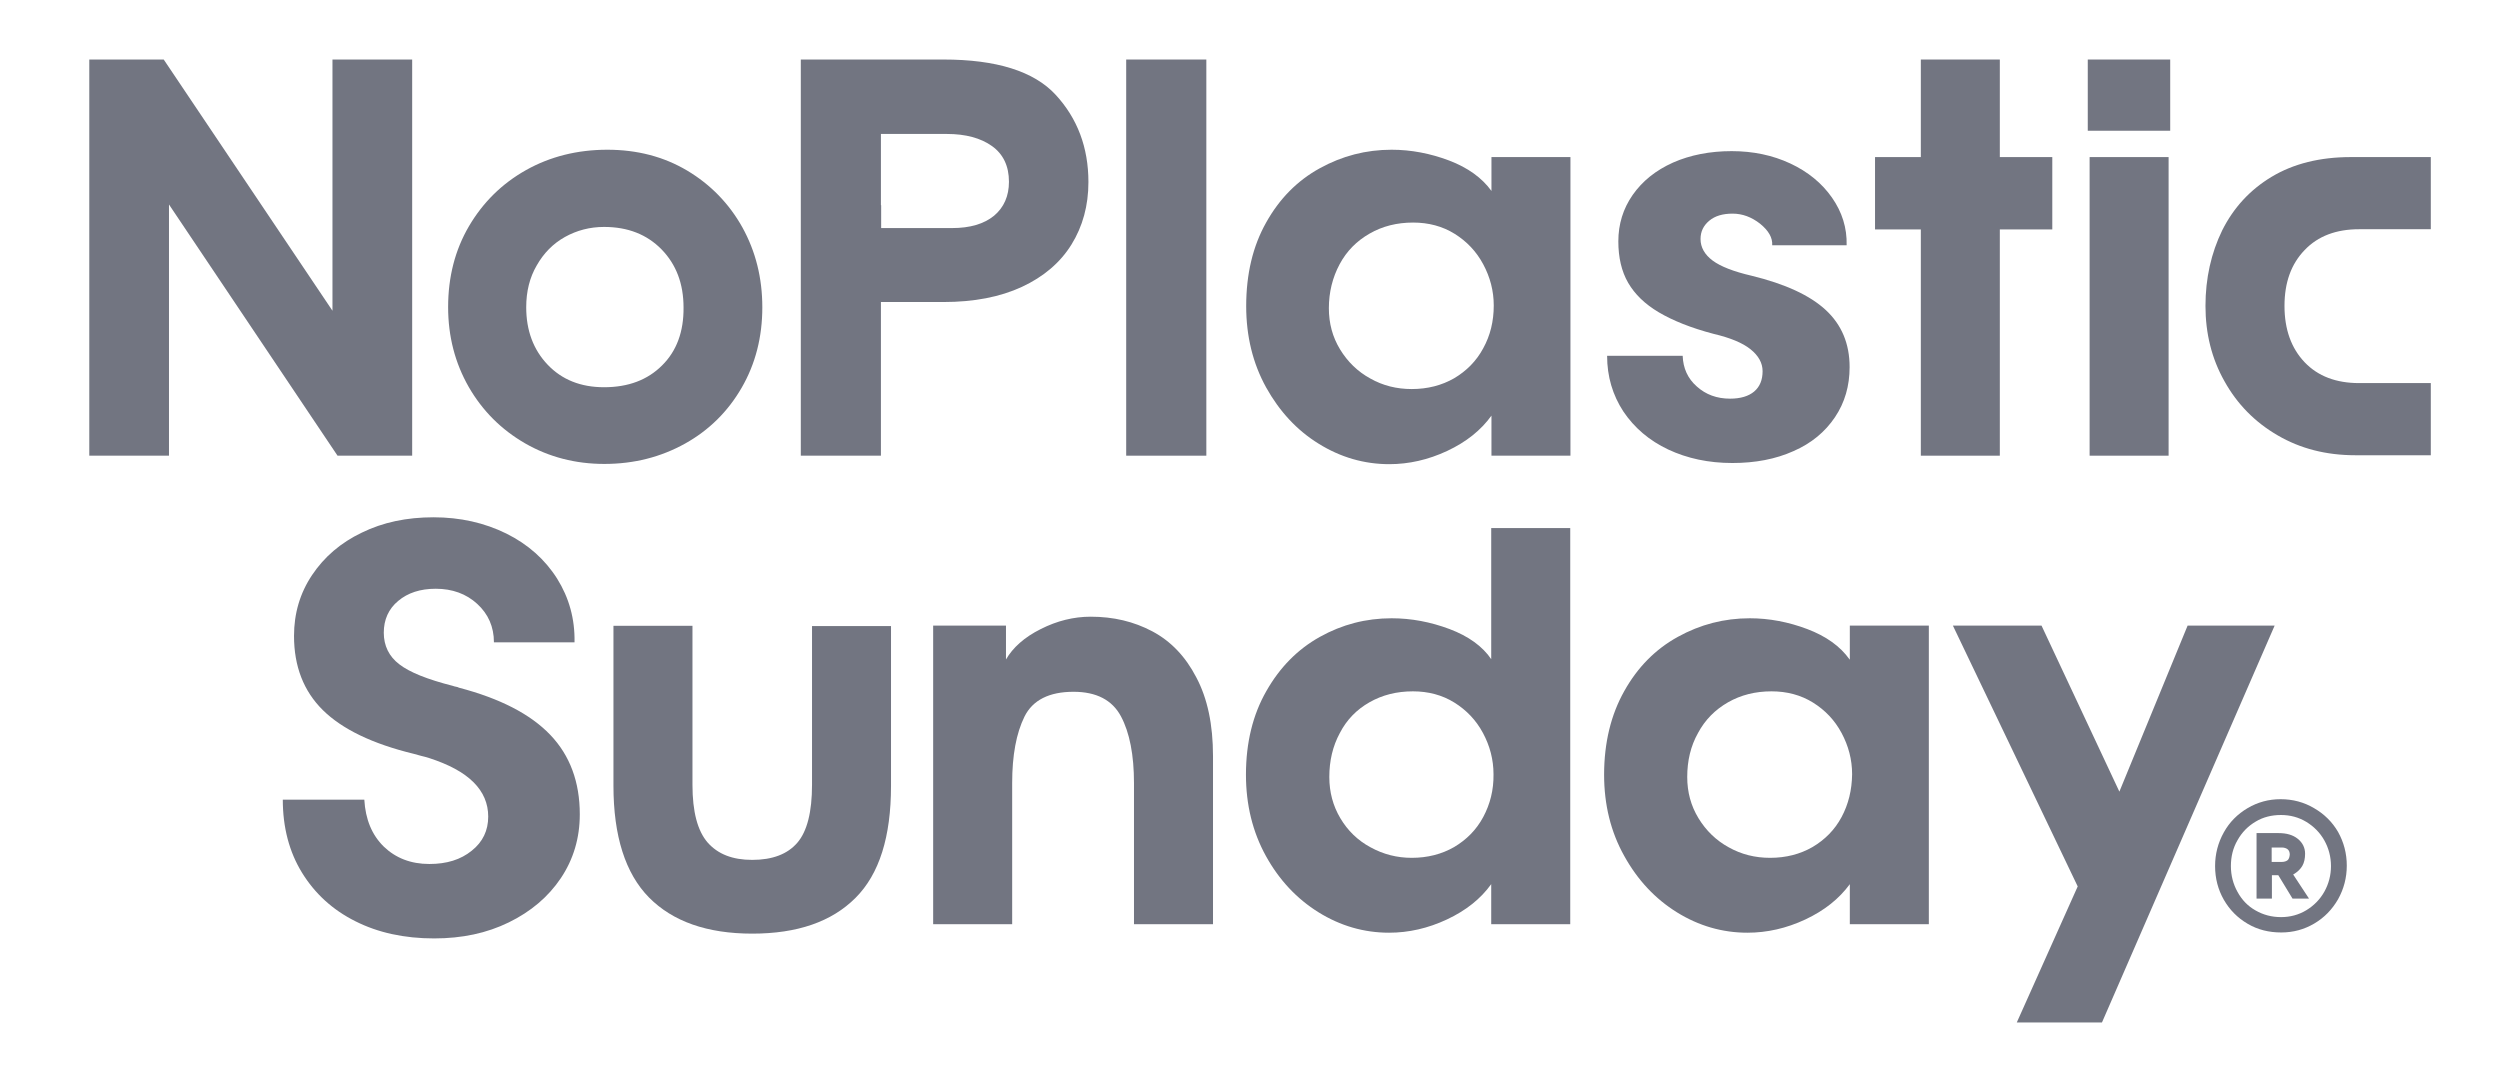 <svg width="84" height="36" viewBox="0 0 84 36" fill="none" xmlns="http://www.w3.org/2000/svg">
<path d="M44.311 14.911C45.042 15.365 45.835 15.596 46.681 15.596C47.335 15.596 47.989 15.45 48.628 15.15C49.267 14.85 49.759 14.457 50.113 13.965V15.311H52.767V5.278H50.113V6.416C49.797 5.978 49.32 5.632 48.689 5.393C48.059 5.155 47.412 5.031 46.758 5.031C45.896 5.031 45.096 5.239 44.342 5.655C43.588 6.07 42.988 6.678 42.542 7.478C42.095 8.271 41.872 9.21 41.872 10.287C41.872 11.295 42.095 12.21 42.542 13.018C42.988 13.819 43.573 14.457 44.311 14.911ZM45.011 8.879C45.25 8.432 45.589 8.094 46.02 7.848C46.45 7.601 46.935 7.478 47.481 7.478C47.997 7.478 48.466 7.601 48.874 7.855C49.282 8.109 49.605 8.448 49.836 8.879C50.067 9.31 50.19 9.771 50.19 10.264C50.19 10.795 50.074 11.272 49.836 11.703C49.605 12.133 49.274 12.464 48.859 12.71C48.443 12.949 47.966 13.072 47.435 13.072C46.927 13.072 46.466 12.957 46.043 12.718C45.619 12.487 45.281 12.156 45.027 11.741C44.773 11.325 44.65 10.864 44.65 10.356C44.65 9.817 44.773 9.325 45.011 8.879Z" fill="#727581"/>
<path d="M58.131 13.395C57.684 13.395 57.315 13.257 57.015 12.988C56.707 12.718 56.553 12.372 56.538 11.956H53.999C53.999 12.649 54.183 13.272 54.545 13.826C54.914 14.373 55.414 14.803 56.053 15.104C56.692 15.403 57.407 15.557 58.208 15.557C58.977 15.557 59.662 15.427 60.262 15.157C60.862 14.896 61.324 14.511 61.655 14.018C61.986 13.526 62.147 12.964 62.147 12.334C62.147 11.549 61.878 10.91 61.347 10.418C60.816 9.925 59.985 9.54 58.846 9.263C58.254 9.125 57.815 8.956 57.546 8.756C57.276 8.556 57.138 8.309 57.138 8.032C57.138 7.778 57.238 7.578 57.43 7.417C57.623 7.255 57.884 7.178 58.215 7.178C58.546 7.178 58.854 7.294 59.139 7.517C59.423 7.748 59.562 7.986 59.546 8.24H62.047C62.062 7.655 61.893 7.124 61.555 6.64C61.216 6.155 60.747 5.77 60.154 5.493C59.562 5.216 58.9 5.078 58.184 5.078C57.453 5.078 56.792 5.208 56.215 5.462C55.63 5.724 55.184 6.086 54.86 6.547C54.537 7.009 54.376 7.532 54.376 8.109C54.376 8.648 54.483 9.117 54.706 9.502C54.93 9.887 55.268 10.217 55.738 10.495C56.207 10.771 56.815 11.018 57.577 11.218C58.131 11.349 58.546 11.518 58.815 11.733C59.085 11.949 59.223 12.195 59.223 12.472C59.223 12.764 59.131 12.995 58.938 13.157C58.754 13.311 58.484 13.395 58.131 13.395Z" fill="#727581"/>
<path d="M40.533 2H37.84V15.311H40.533V2Z" fill="#727581"/>
<path d="M64.54 15.311H67.194V7.709H68.957V5.278H67.194V2H64.54V5.278H63.001V7.709H64.54V15.311Z" fill="#727581"/>
<path d="M29.599 10.148H31.7C32.724 10.148 33.601 9.979 34.332 9.641C35.063 9.302 35.624 8.825 36.001 8.217C36.378 7.609 36.571 6.909 36.571 6.117C36.571 4.955 36.201 3.977 35.47 3.185C34.739 2.392 33.477 2 31.7 2H26.907V15.311H29.599V10.148ZM29.599 6.894V6.117V5.309V4.501H30.707H31.816C32.447 4.501 32.954 4.639 33.331 4.908C33.708 5.178 33.901 5.578 33.901 6.109C33.901 6.586 33.731 6.971 33.401 7.248C33.062 7.525 32.593 7.663 31.992 7.663H30.808H29.607V6.894H29.599Z" fill="#727581"/>
<path d="M24.921 13.026C25.383 12.226 25.614 11.325 25.614 10.325C25.614 9.34 25.391 8.448 24.944 7.64C24.498 6.84 23.875 6.201 23.09 5.732C22.298 5.262 21.405 5.031 20.405 5.031C19.397 5.031 18.481 5.262 17.673 5.716C16.865 6.17 16.227 6.801 15.757 7.601C15.288 8.402 15.057 9.31 15.057 10.318C15.057 11.302 15.288 12.195 15.75 13.003C16.211 13.803 16.842 14.434 17.642 14.896C18.443 15.357 19.335 15.588 20.305 15.588C21.305 15.588 22.205 15.357 23.021 14.903C23.821 14.457 24.46 13.826 24.921 13.026ZM22.244 12.28C21.759 12.764 21.113 13.011 20.297 13.011C19.512 13.011 18.881 12.757 18.404 12.257C17.919 11.749 17.681 11.102 17.681 10.325C17.681 9.794 17.796 9.325 18.035 8.917C18.266 8.509 18.581 8.186 18.981 7.963C19.381 7.74 19.82 7.625 20.297 7.625C21.097 7.625 21.736 7.878 22.228 8.379C22.721 8.886 22.967 9.533 22.967 10.333C22.975 11.141 22.736 11.795 22.244 12.28Z" fill="#727581"/>
<path d="M13.849 15.311V2H11.171V10.441L5.501 2H3V15.311H5.678V6.871L11.341 15.311H13.849Z" fill="#727581"/>
<path d="M72.865 5.278H70.211V15.311H72.865V5.278Z" fill="#727581"/>
<path d="M76.328 5.94C75.597 6.378 75.043 6.986 74.666 7.74C74.296 8.502 74.104 9.348 74.104 10.279C74.104 11.203 74.312 12.049 74.743 12.811C75.166 13.572 75.758 14.18 76.528 14.627C77.29 15.073 78.159 15.296 79.136 15.296H81.675V12.872H79.267C78.498 12.872 77.882 12.641 77.436 12.172C76.989 11.703 76.759 11.072 76.759 10.279C76.759 9.494 76.982 8.871 77.436 8.402C77.882 7.932 78.498 7.702 79.267 7.702H81.675V5.278H78.982C77.951 5.278 77.059 5.501 76.328 5.94Z" fill="#727581"/>
<path d="M72.919 2H70.149V4.393H72.919V2Z" fill="#727581"/>
<path d="M77.359 29.092C77.421 28.984 77.451 28.846 77.451 28.684C77.451 28.484 77.367 28.315 77.205 28.184C77.043 28.053 76.828 27.992 76.559 27.992H75.82V30.192H76.336V29.407H76.551L77.028 30.192H77.582L77.051 29.384C77.197 29.3 77.297 29.2 77.359 29.092ZM76.867 28.9C76.82 28.938 76.751 28.961 76.666 28.961H76.328V28.476H76.666C76.751 28.476 76.82 28.5 76.867 28.538C76.913 28.576 76.936 28.638 76.936 28.715C76.928 28.792 76.913 28.854 76.867 28.9Z" fill="#727581"/>
<path d="M77.751 27.153C77.413 26.953 77.036 26.853 76.628 26.853C76.228 26.853 75.859 26.953 75.52 27.153C75.181 27.353 74.912 27.622 74.72 27.968C74.527 28.315 74.427 28.692 74.427 29.1C74.427 29.515 74.527 29.892 74.72 30.231C74.92 30.577 75.181 30.838 75.52 31.038C75.859 31.239 76.236 31.331 76.651 31.331C77.051 31.331 77.421 31.231 77.759 31.031C78.098 30.831 78.359 30.561 78.559 30.215C78.752 29.869 78.852 29.492 78.852 29.084C78.852 28.676 78.752 28.299 78.559 27.953C78.367 27.622 78.098 27.353 77.751 27.153ZM78.098 29.961C77.951 30.223 77.744 30.431 77.49 30.585C77.236 30.738 76.951 30.815 76.643 30.815C76.328 30.815 76.043 30.738 75.789 30.592C75.528 30.446 75.328 30.238 75.181 29.969C75.035 29.707 74.958 29.415 74.958 29.1C74.958 28.784 75.028 28.492 75.181 28.23C75.328 27.968 75.528 27.761 75.789 27.607C76.043 27.453 76.328 27.384 76.643 27.384C76.951 27.384 77.236 27.461 77.49 27.614C77.744 27.768 77.951 27.976 78.098 28.238C78.244 28.499 78.321 28.792 78.321 29.1C78.321 29.407 78.244 29.7 78.098 29.961Z" fill="#727581"/>
<path d="M50.113 22.159C49.813 21.713 49.336 21.374 48.705 21.136C48.066 20.897 47.42 20.774 46.758 20.774C45.896 20.774 45.096 20.982 44.35 21.398C43.603 21.813 43.003 22.421 42.549 23.221C42.095 24.014 41.864 24.952 41.864 26.03C41.864 27.038 42.088 27.953 42.534 28.761C42.98 29.569 43.573 30.2 44.304 30.654C45.035 31.108 45.827 31.339 46.673 31.339C47.328 31.339 47.982 31.192 48.62 30.892C49.259 30.592 49.751 30.2 50.105 29.707V31.054H52.76V17.743H50.105V22.159H50.113ZM49.836 27.453C49.605 27.884 49.274 28.215 48.859 28.461C48.443 28.7 47.966 28.823 47.435 28.823C46.943 28.823 46.481 28.707 46.05 28.469C45.619 28.238 45.281 27.907 45.035 27.491C44.788 27.076 44.665 26.614 44.665 26.107C44.665 25.56 44.781 25.068 45.019 24.629C45.25 24.183 45.581 23.844 46.012 23.598C46.443 23.352 46.927 23.229 47.474 23.229C47.989 23.229 48.459 23.352 48.866 23.606C49.274 23.86 49.597 24.198 49.828 24.629C50.059 25.06 50.182 25.522 50.182 26.014C50.19 26.545 50.067 27.022 49.836 27.453Z" fill="#727581"/>
<path d="M62.147 22.159C61.831 21.713 61.354 21.375 60.723 21.136C60.092 20.898 59.446 20.774 58.792 20.774C57.93 20.774 57.13 20.982 56.376 21.398C55.622 21.813 55.022 22.421 54.575 23.221C54.129 24.014 53.898 24.953 53.898 26.03C53.898 27.038 54.122 27.953 54.575 28.761C55.022 29.569 55.614 30.2 56.345 30.654C57.076 31.108 57.869 31.339 58.715 31.339C59.369 31.339 60.023 31.193 60.662 30.893C61.3 30.593 61.793 30.2 62.154 29.708V31.054H64.809V21.021H62.154V22.159H62.147ZM61.877 27.453C61.647 27.884 61.316 28.215 60.9 28.461C60.485 28.7 60.008 28.823 59.477 28.823C58.969 28.823 58.507 28.707 58.084 28.469C57.661 28.238 57.322 27.907 57.069 27.492C56.815 27.076 56.691 26.614 56.691 26.107C56.691 25.56 56.807 25.068 57.053 24.629C57.292 24.183 57.63 23.845 58.061 23.598C58.492 23.352 58.977 23.229 59.523 23.229C60.039 23.229 60.508 23.352 60.916 23.606C61.324 23.86 61.647 24.198 61.877 24.629C62.108 25.06 62.231 25.522 62.231 26.014C62.224 26.545 62.108 27.022 61.877 27.453Z" fill="#727581"/>
<path d="M73.504 21.02L71.211 26.599L68.595 21.02H65.617L69.811 29.784L67.764 34.355H70.626L76.428 21.02H73.504Z" fill="#727581"/>
<path d="M38.718 21.213C38.094 20.882 37.41 20.721 36.648 20.721C36.078 20.721 35.517 20.859 34.97 21.136C34.416 21.413 34.032 21.759 33.801 22.159V21.02H31.354V31.054H34.009V26.314C34.009 25.376 34.147 24.637 34.424 24.075C34.701 23.521 35.255 23.244 36.071 23.244C36.84 23.244 37.371 23.521 37.663 24.067C37.956 24.614 38.102 25.368 38.102 26.314V31.054H40.757V25.406C40.757 24.345 40.572 23.467 40.195 22.759C39.833 22.059 39.341 21.544 38.718 21.213Z" fill="#727581"/>
<path d="M27.284 26.368C27.284 27.276 27.122 27.93 26.791 28.315C26.46 28.7 25.952 28.892 25.275 28.892C24.613 28.892 24.121 28.7 23.775 28.307C23.436 27.915 23.267 27.268 23.267 26.376V21.028H20.612V26.399C20.612 28.092 21.012 29.346 21.805 30.154C22.605 30.962 23.759 31.37 25.275 31.37C26.791 31.37 27.945 30.97 28.745 30.169C29.546 29.369 29.938 28.115 29.938 26.407V21.036H27.284V26.368Z" fill="#727581"/>
<path d="M15.419 23.106C15.396 23.09 15.365 23.083 15.326 23.075C15.288 23.067 15.249 23.06 15.211 23.044C14.365 22.829 13.764 22.59 13.418 22.321C13.072 22.059 12.895 21.698 12.895 21.259C12.895 20.82 13.056 20.459 13.38 20.19C13.703 19.92 14.118 19.782 14.642 19.782C15.196 19.782 15.665 19.951 16.034 20.29C16.404 20.628 16.596 21.059 16.596 21.582H19.304C19.32 20.797 19.12 20.082 18.72 19.443C18.312 18.797 17.742 18.289 17.012 17.927C16.28 17.566 15.465 17.381 14.565 17.381C13.664 17.381 12.864 17.55 12.156 17.897C11.448 18.235 10.894 18.712 10.487 19.32C10.079 19.928 9.879 20.613 9.879 21.367C9.879 22.39 10.202 23.221 10.848 23.86C11.495 24.498 12.51 24.991 13.903 25.329C13.988 25.352 14.08 25.376 14.157 25.399C14.242 25.422 14.326 25.437 14.411 25.468C15.08 25.683 15.58 25.953 15.911 26.284C16.242 26.614 16.404 26.999 16.404 27.438C16.404 27.907 16.219 28.292 15.85 28.584C15.48 28.884 15.011 29.03 14.426 29.03C13.803 29.03 13.295 28.83 12.895 28.446C12.495 28.053 12.279 27.53 12.241 26.868H9.502C9.502 27.799 9.717 28.623 10.148 29.323C10.579 30.023 11.171 30.569 11.941 30.954C12.703 31.339 13.587 31.531 14.588 31.531C15.526 31.531 16.357 31.354 17.096 30.992C17.835 30.631 18.419 30.138 18.843 29.508C19.266 28.877 19.481 28.161 19.481 27.361C19.481 26.276 19.151 25.383 18.489 24.691C17.819 23.991 16.796 23.467 15.419 23.106Z" fill="#727581"/>
</svg>
